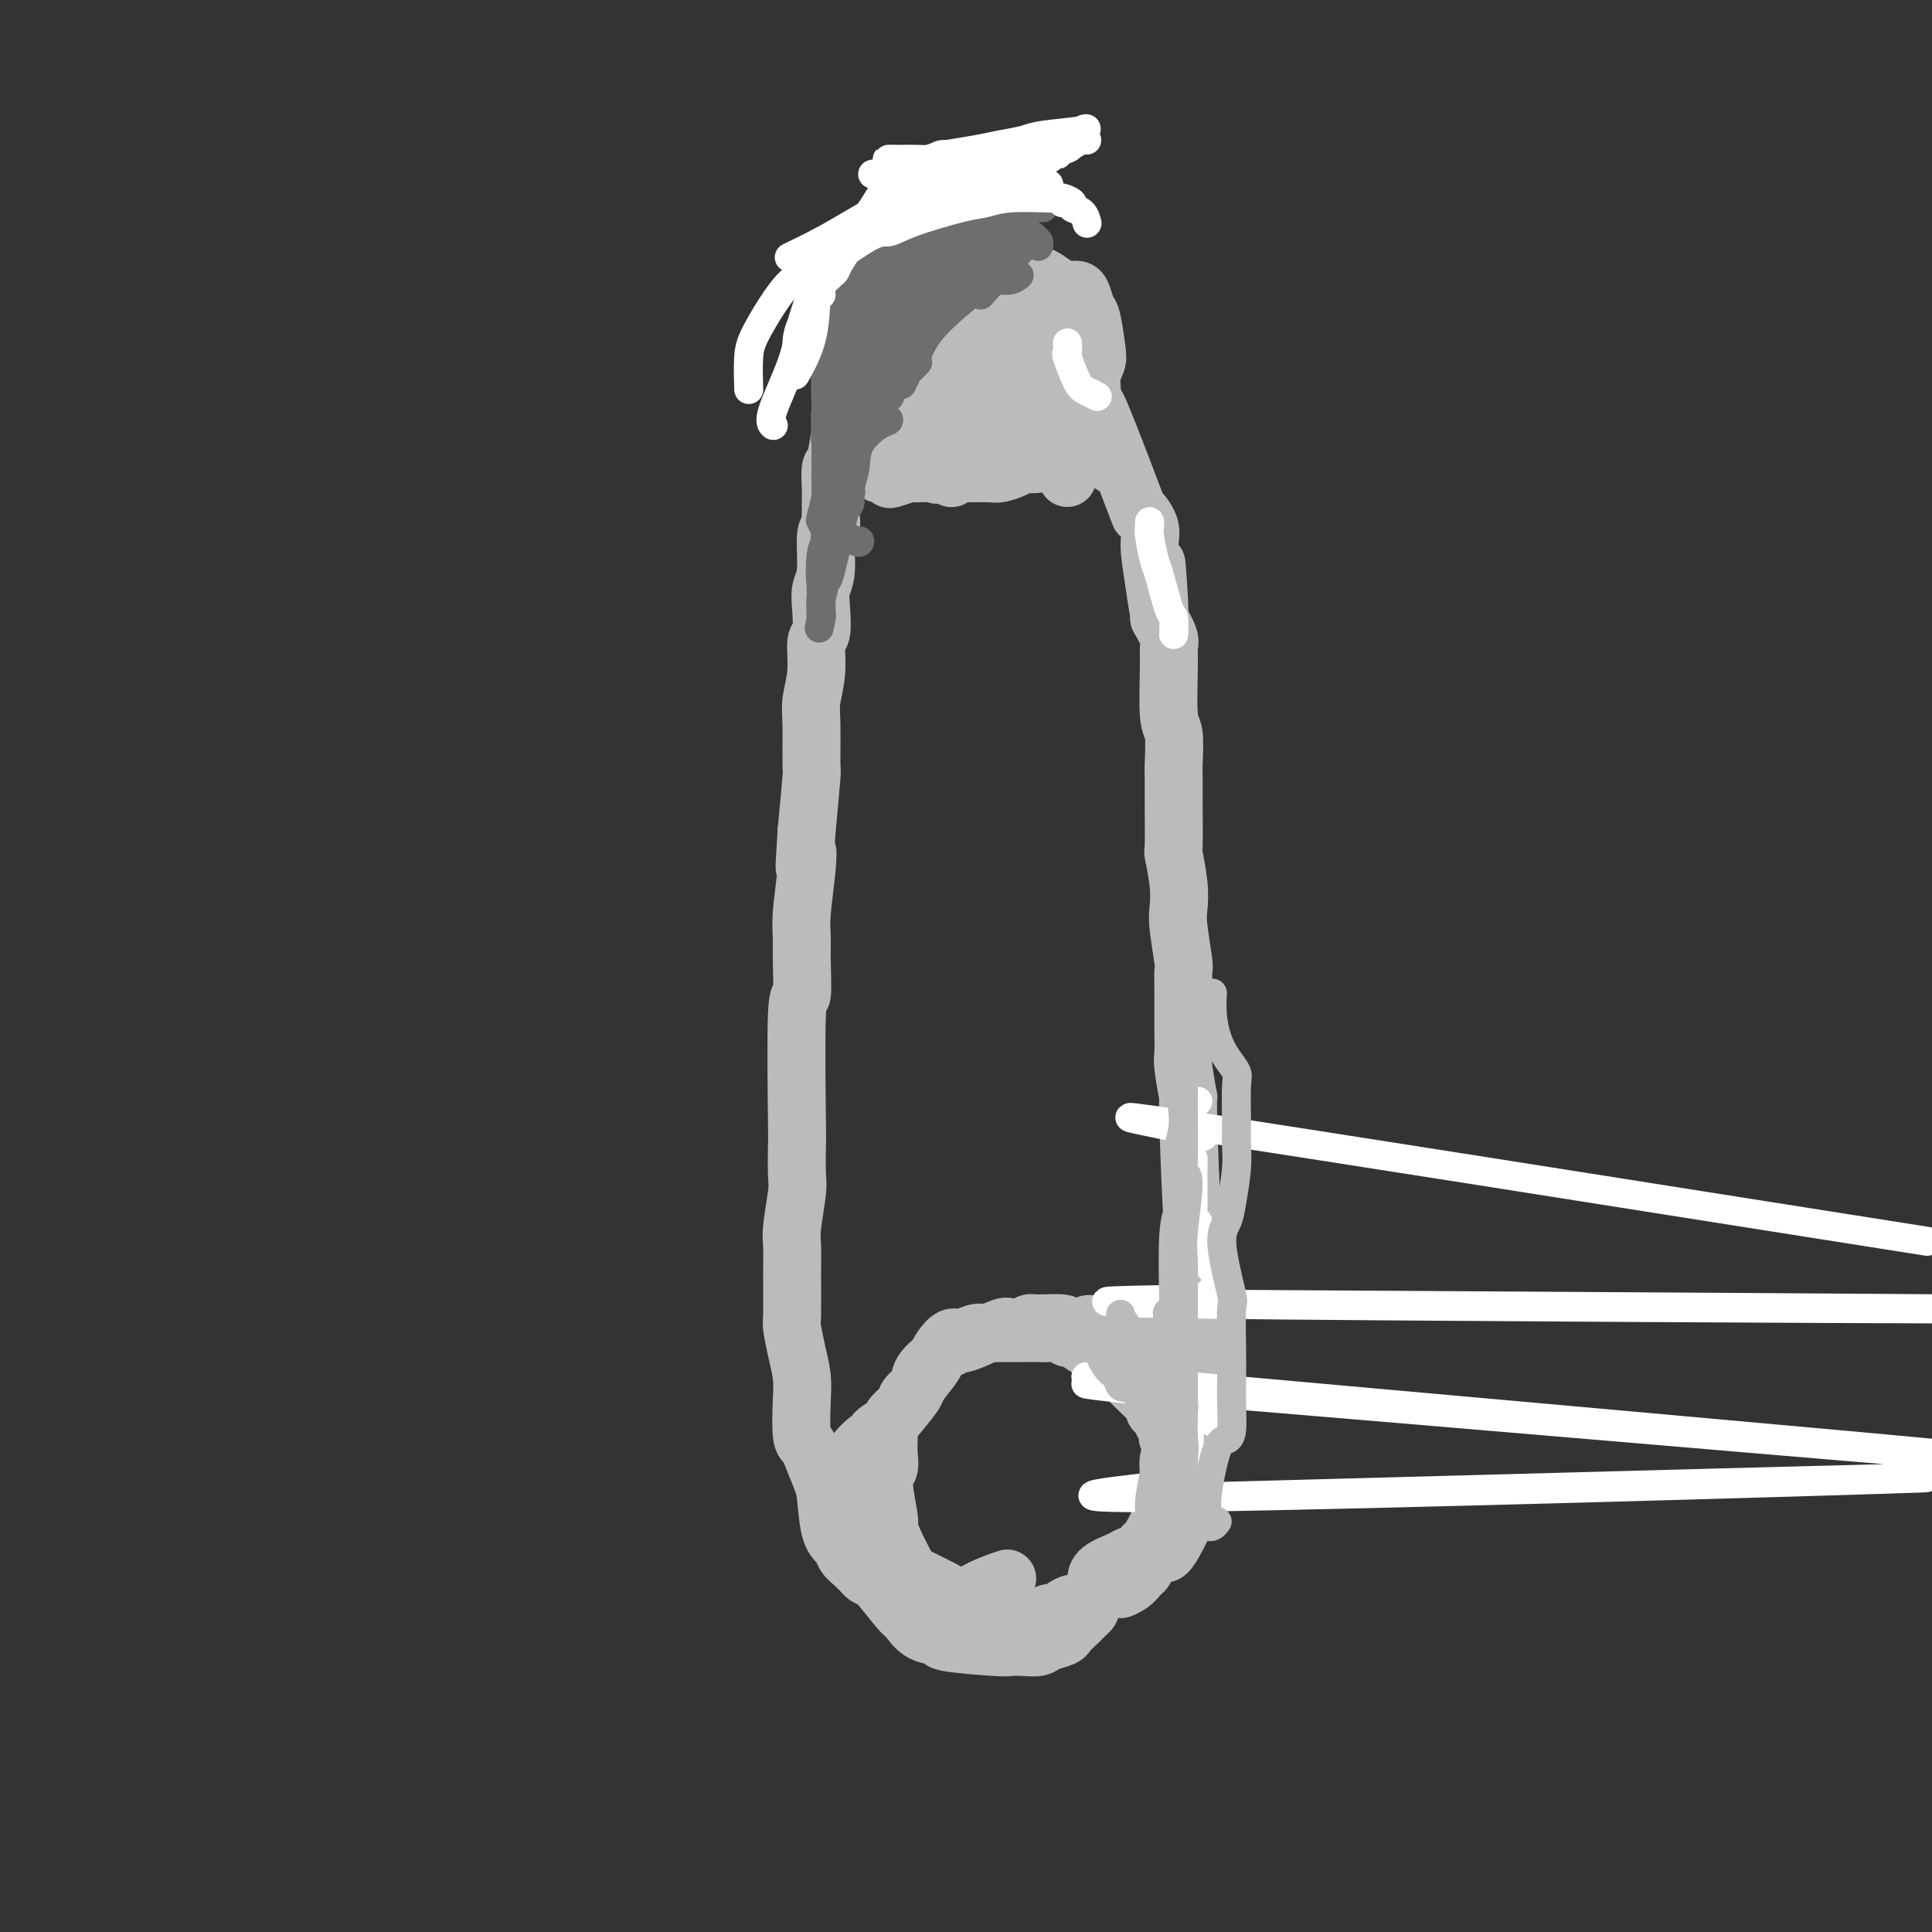 <svg viewBox='0 0 400 400' version='1.1' xmlns='http://www.w3.org/2000/svg' xmlns:xlink='http://www.w3.org/1999/xlink'><rect x="0" y="0" width="400" height="400" fill="#333333" stroke="none"/><g fill='none' stroke='#BABBBB' stroke-width='12' stroke-linecap='round' stroke-linejoin='round'><path d='M193,64c-0.635,0.220 -1.269,0.440 -2,1c-0.731,0.560 -1.558,1.461 -2,2c-0.442,0.539 -0.500,0.717 -1,2c-0.500,1.283 -1.443,3.672 -2,5c-0.557,1.328 -0.728,1.594 -1,3c-0.272,1.406 -0.647,3.950 -1,5c-0.353,1.050 -0.686,0.606 -1,1c-0.314,0.394 -0.610,1.625 -1,2c-0.390,0.375 -0.874,-0.108 -1,0c-0.126,0.108 0.106,0.805 0,1c-0.106,0.195 -0.550,-0.113 -1,0c-0.450,0.113 -0.905,0.646 -1,1c-0.095,0.354 0.169,0.530 0,1c-0.169,0.470 -0.771,1.236 -1,2c-0.229,0.764 -0.086,1.528 0,2c0.086,0.472 0.116,0.652 0,1c-0.116,0.348 -0.377,0.863 0,1c0.377,0.137 1.394,-0.104 2,0c0.606,0.104 0.803,0.552 1,1'/><path d='M181,95c0.533,1.631 0.864,1.708 1,2c0.136,0.292 0.075,0.797 0,1c-0.075,0.203 -0.166,0.103 0,0c0.166,-0.103 0.588,-0.209 1,0c0.412,0.209 0.815,0.734 1,1c0.185,0.266 0.151,0.272 1,0c0.849,-0.272 2.580,-0.823 3,-1c0.420,-0.177 -0.473,0.019 1,0c1.473,-0.019 5.312,-0.254 7,0c1.688,0.254 1.227,0.996 1,1c-0.227,0.004 -0.218,-0.731 0,-1c0.218,-0.269 0.647,-0.072 1,0c0.353,0.072 0.632,0.020 1,0c0.368,-0.020 0.827,-0.008 1,0c0.173,0.008 0.060,0.013 1,0c0.940,-0.013 2.933,-0.042 4,0c1.067,0.042 1.210,0.156 2,0c0.790,-0.156 2.229,-0.581 3,-1c0.771,-0.419 0.875,-0.830 1,-1c0.125,-0.170 0.272,-0.097 1,0c0.728,0.097 2.038,0.218 3,0c0.962,-0.218 1.577,-0.776 2,-1c0.423,-0.224 0.653,-0.116 1,0c0.347,0.116 0.811,0.238 1,0c0.189,-0.238 0.102,-0.837 0,-1c-0.102,-0.163 -0.220,0.110 0,0c0.220,-0.110 0.777,-0.603 1,-1c0.223,-0.397 0.111,-0.699 0,-1'/><path d='M220,92c2.322,-1.109 0.626,-0.882 0,-1c-0.626,-0.118 -0.182,-0.581 0,-1c0.182,-0.419 0.101,-0.796 0,-1c-0.101,-0.204 -0.223,-0.237 0,-1c0.223,-0.763 0.792,-2.256 1,-3c0.208,-0.744 0.057,-0.739 0,-1c-0.057,-0.261 -0.018,-0.788 0,-1c0.018,-0.212 0.015,-0.108 0,0c-0.015,0.108 -0.042,0.221 0,-1c0.042,-1.221 0.153,-3.777 0,-5c-0.153,-1.223 -0.569,-1.112 -1,-2c-0.431,-0.888 -0.876,-2.773 -1,-4c-0.124,-1.227 0.072,-1.795 0,-2c-0.072,-0.205 -0.411,-0.048 -1,-1c-0.589,-0.952 -1.429,-3.012 -2,-4c-0.571,-0.988 -0.873,-0.905 -1,-1c-0.127,-0.095 -0.078,-0.369 -2,-1c-1.922,-0.631 -5.814,-1.620 -8,-2c-2.186,-0.380 -2.665,-0.151 -3,0c-0.335,0.151 -0.525,0.223 -1,0c-0.475,-0.223 -1.236,-0.740 -2,-1c-0.764,-0.260 -1.532,-0.261 -2,0c-0.468,0.261 -0.638,0.786 -1,1c-0.362,0.214 -0.917,0.117 -1,0c-0.083,-0.117 0.304,-0.254 0,0c-0.304,0.254 -1.300,0.900 -2,1c-0.700,0.100 -1.105,-0.344 -2,0c-0.895,0.344 -2.279,1.477 -3,2c-0.721,0.523 -0.777,0.435 -1,1c-0.223,0.565 -0.611,1.782 -1,3'/><path d='M186,67c-2.399,1.951 -1.897,2.827 -2,4c-0.103,1.173 -0.812,2.642 -1,4c-0.188,1.358 0.146,2.604 0,4c-0.146,1.396 -0.772,2.942 -1,4c-0.228,1.058 -0.056,1.627 0,2c0.056,0.373 -0.002,0.549 0,1c0.002,0.451 0.065,1.179 0,1c-0.065,-0.179 -0.259,-1.263 2,0c2.259,1.263 6.972,4.874 9,6c2.028,1.126 1.373,-0.232 1,-1c-0.373,-0.768 -0.462,-0.947 0,-2c0.462,-1.053 1.477,-2.981 2,-4c0.523,-1.019 0.556,-1.128 1,-1c0.444,0.128 1.300,0.494 2,0c0.700,-0.494 1.243,-1.847 2,-3c0.757,-1.153 1.727,-2.107 2,-3c0.273,-0.893 -0.151,-1.727 0,-4c0.151,-2.273 0.876,-5.987 1,-8c0.124,-2.013 -0.352,-2.326 -1,-3c-0.648,-0.674 -1.469,-1.710 -2,-2c-0.531,-0.290 -0.773,0.167 -1,0c-0.227,-0.167 -0.441,-0.959 -1,0c-0.559,0.959 -1.464,3.667 -2,5c-0.536,1.333 -0.702,1.290 -1,4c-0.298,2.710 -0.729,8.174 -1,11c-0.271,2.826 -0.382,3.015 0,4c0.382,0.985 1.257,2.765 2,4c0.743,1.235 1.355,1.924 2,2c0.645,0.076 1.322,-0.462 2,-1'/><path d='M201,91c1.374,-0.802 2.808,-3.306 4,-5c1.192,-1.694 2.140,-2.578 3,-3c0.860,-0.422 1.631,-0.383 3,-3c1.369,-2.617 3.335,-7.890 4,-11c0.665,-3.110 0.029,-4.058 0,-5c-0.029,-0.942 0.550,-1.878 0,-3c-0.550,-1.122 -2.230,-2.430 -3,-3c-0.770,-0.570 -0.632,-0.403 -1,0c-0.368,0.403 -1.244,1.042 -2,1c-0.756,-0.042 -1.391,-0.763 -2,1c-0.609,1.763 -1.190,6.012 -2,9c-0.810,2.988 -1.848,4.716 -2,8c-0.152,3.284 0.581,8.126 1,10c0.419,1.874 0.525,0.782 2,0c1.475,-0.782 4.319,-1.255 6,-2c1.681,-0.745 2.198,-1.763 3,-2c0.802,-0.237 1.890,0.308 3,-2c1.110,-2.308 2.241,-7.467 3,-10c0.759,-2.533 1.146,-2.439 1,-4c-0.146,-1.561 -0.826,-4.778 -1,-6c-0.174,-1.222 0.156,-0.450 0,0c-0.156,0.450 -0.798,0.577 -1,1c-0.202,0.423 0.036,1.143 0,1c-0.036,-0.143 -0.346,-1.149 -1,2c-0.654,3.149 -1.653,10.454 -2,14c-0.347,3.546 -0.041,3.332 0,4c0.041,0.668 -0.181,2.218 0,3c0.181,0.782 0.766,0.795 1,1c0.234,0.205 0.117,0.603 0,1'/><path d='M218,88c-0.525,4.161 -0.336,1.062 0,0c0.336,-1.062 0.821,-0.088 1,0c0.179,0.088 0.052,-0.711 0,-1c-0.052,-0.289 -0.029,-0.067 0,-1c0.029,-0.933 0.063,-3.019 0,-4c-0.063,-0.981 -0.224,-0.857 0,-1c0.224,-0.143 0.833,-0.554 1,-1c0.167,-0.446 -0.109,-0.928 -1,1c-0.891,1.928 -2.397,6.265 -3,8c-0.603,1.735 -0.301,0.867 0,0'/><path d='M223,94c-0.308,0.116 -0.615,0.231 -1,1c-0.385,0.769 -0.846,2.190 -1,3c-0.154,0.810 0.000,1.007 0,1c-0.000,-0.007 -0.154,-0.219 0,-1c0.154,-0.781 0.616,-2.132 1,-3c0.384,-0.868 0.692,-1.253 1,-2c0.308,-0.747 0.617,-1.857 1,-3c0.383,-1.143 0.839,-2.318 1,-3c0.161,-0.682 0.028,-0.871 0,-1c-0.028,-0.129 0.049,-0.198 0,-1c-0.049,-0.802 -0.222,-2.336 0,-3c0.222,-0.664 0.841,-0.458 1,-1c0.159,-0.542 -0.143,-1.831 0,-3c0.143,-1.169 0.729,-2.218 1,-3c0.271,-0.782 0.227,-1.295 0,-3c-0.227,-1.705 -0.638,-4.600 -1,-6c-0.362,-1.400 -0.675,-1.304 -1,-2c-0.325,-0.696 -0.663,-2.185 -1,-3c-0.337,-0.815 -0.674,-0.957 -1,-1c-0.326,-0.043 -0.641,0.013 -1,0c-0.359,-0.013 -0.764,-0.093 -1,0c-0.236,0.093 -0.305,0.361 -1,0c-0.695,-0.361 -2.018,-1.351 -3,-2c-0.982,-0.649 -1.624,-0.957 -2,-1c-0.376,-0.043 -0.486,0.181 -2,0c-1.514,-0.181 -4.433,-0.766 -6,-1c-1.567,-0.234 -1.784,-0.117 -2,0'/><path d='M205,56c-3.963,-1.064 -4.371,-1.223 -5,-1c-0.629,0.223 -1.481,0.827 -2,1c-0.519,0.173 -0.707,-0.086 -2,0c-1.293,0.086 -3.692,0.518 -5,1c-1.308,0.482 -1.523,1.016 -2,1c-0.477,-0.016 -1.214,-0.581 -3,0c-1.786,0.581 -4.622,2.306 -6,3c-1.378,0.694 -1.297,0.355 -2,1c-0.703,0.645 -2.188,2.273 -3,6c-0.812,3.727 -0.949,9.552 -1,12c-0.051,2.448 -0.014,1.518 0,2c0.014,0.482 0.007,2.377 0,3c-0.007,0.623 -0.012,-0.026 0,0c0.012,0.026 0.042,0.725 0,1c-0.042,0.275 -0.154,0.125 0,0c0.154,-0.125 0.576,-0.226 1,0c0.424,0.226 0.849,0.779 1,1c0.151,0.221 0.026,0.112 0,0c-0.026,-0.112 0.045,-0.226 0,0c-0.045,0.226 -0.208,0.793 0,1c0.208,0.207 0.787,0.056 1,0c0.213,-0.056 0.061,-0.016 0,0c-0.061,0.016 -0.030,0.008 0,0'/><path d='M180,85c-0.878,0.002 -1.756,0.004 -2,0c-0.244,-0.004 0.146,-0.013 0,0c-0.146,0.013 -0.827,0.049 -1,0c-0.173,-0.049 0.164,-0.184 0,0c-0.164,0.184 -0.829,0.686 -1,1c-0.171,0.314 0.150,0.438 0,1c-0.150,0.562 -0.772,1.561 -1,2c-0.228,0.439 -0.061,0.316 0,1c0.061,0.684 0.017,2.173 0,3c-0.017,0.827 -0.005,0.992 0,1c0.005,0.008 0.003,-0.141 0,0c-0.003,0.141 -0.008,0.574 0,1c0.008,0.426 0.030,0.846 0,1c-0.030,0.154 -0.111,0.040 0,0c0.111,-0.040 0.415,-0.008 1,0c0.585,0.008 1.452,-0.009 2,0c0.548,0.009 0.776,0.044 1,0c0.224,-0.044 0.445,-0.166 1,0c0.555,0.166 1.444,0.619 2,1c0.556,0.381 0.778,0.691 1,1'/><path d='M183,98c1.585,0.310 1.548,0.086 2,0c0.452,-0.086 1.393,-0.034 2,0c0.607,0.034 0.878,0.050 2,0c1.122,-0.050 3.094,-0.164 4,0c0.906,0.164 0.747,0.608 2,0c1.253,-0.608 3.920,-2.268 5,-3c1.080,-0.732 0.573,-0.536 3,-1c2.427,-0.464 7.788,-1.589 10,-2c2.212,-0.411 1.274,-0.107 2,0c0.726,0.107 3.114,0.016 4,0c0.886,-0.016 0.269,0.042 1,0c0.731,-0.042 2.809,-0.182 4,0c1.191,0.182 1.494,0.688 2,1c0.506,0.312 1.213,0.430 2,1c0.787,0.570 1.653,1.591 2,2c0.347,0.409 0.173,0.204 0,0'/><path d='M176,87c-0.332,0.875 -0.663,1.750 -1,2c-0.337,0.250 -0.679,-0.123 -1,1c-0.321,1.123 -0.622,3.744 -1,5c-0.378,1.256 -0.834,1.147 -1,2c-0.166,0.853 -0.043,2.666 0,4c0.043,1.334 0.008,2.187 0,3c-0.008,0.813 0.013,1.586 0,2c-0.013,0.414 -0.060,0.470 0,1c0.060,0.530 0.226,1.536 0,2c-0.226,0.464 -0.844,0.387 -1,2c-0.156,1.613 0.150,4.915 0,7c-0.150,2.085 -0.757,2.954 -1,4c-0.243,1.046 -0.121,2.268 0,4c0.121,1.732 0.243,3.974 0,5c-0.243,1.026 -0.850,0.836 -1,2c-0.150,1.164 0.157,3.680 0,6c-0.157,2.320 -0.777,4.442 -1,6c-0.223,1.558 -0.050,2.552 0,5c0.050,2.448 -0.025,6.351 0,8c0.025,1.649 0.150,1.042 0,3c-0.150,1.958 -0.575,6.479 -1,11'/><path d='M167,172c-0.790,12.062 -0.264,6.718 0,5c0.264,-1.718 0.268,0.191 0,3c-0.268,2.809 -0.808,6.518 -1,9c-0.192,2.482 -0.037,3.735 0,5c0.037,1.265 -0.042,2.540 0,5c0.042,2.460 0.207,6.105 0,7c-0.207,0.895 -0.787,-0.960 -1,4c-0.213,4.960 -0.061,16.736 0,22c0.061,5.264 0.030,4.017 0,5c-0.030,0.983 -0.061,4.198 0,6c0.061,1.802 0.213,2.192 0,4c-0.213,1.808 -0.790,5.034 -1,7c-0.210,1.966 -0.054,2.671 0,4c0.054,1.329 0.004,3.282 0,6c-0.004,2.718 0.038,6.201 0,8c-0.038,1.799 -0.155,1.914 0,3c0.155,1.086 0.581,3.141 1,5c0.419,1.859 0.832,3.520 1,5c0.168,1.480 0.090,2.777 0,5c-0.090,2.223 -0.193,5.371 0,7c0.193,1.629 0.680,1.739 1,2c0.320,0.261 0.471,0.675 1,2c0.529,1.325 1.436,3.562 2,5c0.564,1.438 0.784,2.076 1,4c0.216,1.924 0.428,5.134 1,7c0.572,1.866 1.504,2.387 2,3c0.496,0.613 0.557,1.319 1,2c0.443,0.681 1.270,1.337 2,2c0.730,0.663 1.365,1.331 2,2'/><path d='M179,326c1.257,1.275 0.900,-0.037 2,1c1.100,1.037 3.658,4.424 5,6c1.342,1.576 1.467,1.340 2,2c0.533,0.660 1.475,2.215 3,3c1.525,0.785 3.633,0.798 4,1c0.367,0.202 -1.006,0.591 1,1c2.006,0.409 7.390,0.839 10,1c2.610,0.161 2.447,0.054 3,0c0.553,-0.054 1.822,-0.057 3,0c1.178,0.057 2.264,0.172 3,0c0.736,-0.172 1.122,-0.630 2,-1c0.878,-0.370 2.249,-0.650 3,-1c0.751,-0.350 0.884,-0.768 1,-1c0.116,-0.232 0.216,-0.278 1,-1c0.784,-0.722 2.251,-2.120 3,-3c0.749,-0.880 0.780,-1.242 1,-2c0.220,-0.758 0.630,-1.913 2,-3c1.370,-1.087 3.700,-2.105 5,-3c1.300,-0.895 1.571,-1.666 2,-2c0.429,-0.334 1.015,-0.232 2,-1c0.985,-0.768 2.368,-2.406 3,-3c0.632,-0.594 0.513,-0.142 1,-1c0.487,-0.858 1.580,-3.024 2,-5c0.420,-1.976 0.168,-3.760 0,-5c-0.168,-1.240 -0.252,-1.934 0,-4c0.252,-2.066 0.841,-5.502 1,-7c0.159,-1.498 -0.111,-1.057 0,-2c0.111,-0.943 0.603,-3.269 1,-5c0.397,-1.731 0.698,-2.865 1,-4'/><path d='M246,287c0.863,-5.784 0.022,-3.742 0,-5c-0.022,-1.258 0.776,-5.814 1,-8c0.224,-2.186 -0.126,-2.001 0,-2c0.126,0.001 0.728,-0.183 1,-3c0.272,-2.817 0.213,-8.268 0,-10c-0.213,-1.732 -0.579,0.253 -1,-5c-0.421,-5.253 -0.897,-17.745 -1,-23c-0.103,-5.255 0.169,-3.273 0,-4c-0.169,-0.727 -0.778,-4.164 -1,-6c-0.222,-1.836 -0.059,-2.073 0,-3c0.059,-0.927 0.012,-2.545 0,-5c-0.012,-2.455 0.011,-5.748 0,-8c-0.011,-2.252 -0.054,-3.464 0,-4c0.054,-0.536 0.207,-0.397 0,-2c-0.207,-1.603 -0.773,-4.947 -1,-7c-0.227,-2.053 -0.113,-2.814 0,-4c0.113,-1.186 0.227,-2.797 0,-5c-0.227,-2.203 -0.793,-4.999 -1,-6c-0.207,-1.001 -0.054,-0.209 0,-2c0.054,-1.791 0.011,-6.167 0,-9c-0.011,-2.833 0.011,-4.124 0,-5c-0.011,-0.876 -0.056,-1.337 0,-3c0.056,-1.663 0.213,-4.527 0,-6c-0.213,-1.473 -0.795,-1.555 -1,-4c-0.205,-2.445 -0.034,-7.253 0,-10c0.034,-2.747 -0.068,-3.432 0,-4c0.068,-0.568 0.305,-1.019 0,-2c-0.305,-0.981 -1.153,-2.490 -2,-4'/><path d='M240,128c-1.196,-20.820 -0.185,-7.368 0,-3c0.185,4.368 -0.455,-0.346 -1,-4c-0.545,-3.654 -0.995,-6.248 -1,-8c-0.005,-1.752 0.434,-2.663 0,-4c-0.434,-1.337 -1.742,-3.102 -2,-3c-0.258,0.102 0.533,2.071 -1,-2c-1.533,-4.071 -5.392,-14.180 -7,-18c-1.608,-3.820 -0.967,-1.349 -1,-1c-0.033,0.349 -0.741,-1.423 -1,-2c-0.259,-0.577 -0.069,0.041 0,0c0.069,-0.041 0.019,-0.742 0,-1c-0.019,-0.258 -0.005,-0.074 0,0c0.005,0.074 0.003,0.037 0,0'/><path d='M220,336c0.002,-0.053 0.004,-0.106 0,0c-0.004,0.106 -0.015,0.370 1,0c1.015,-0.370 3.057,-1.373 4,-2c0.943,-0.627 0.788,-0.879 1,-2c0.212,-1.121 0.789,-3.112 1,-4c0.211,-0.888 0.054,-0.671 0,-1c-0.054,-0.329 -0.004,-1.202 1,-2c1.004,-0.798 2.961,-1.520 4,-2c1.039,-0.480 1.158,-0.716 2,-1c0.842,-0.284 2.407,-0.614 3,-1c0.593,-0.386 0.214,-0.827 0,-1c-0.214,-0.173 -0.265,-0.077 0,0c0.265,0.077 0.844,0.136 1,0c0.156,-0.136 -0.112,-0.467 0,-1c0.112,-0.533 0.604,-1.270 1,-2c0.396,-0.730 0.695,-1.454 1,-2c0.305,-0.546 0.617,-0.913 1,-2c0.383,-1.087 0.839,-2.895 1,-4c0.161,-1.105 0.029,-1.509 0,-2c-0.029,-0.491 0.045,-1.071 0,-2c-0.045,-0.929 -0.208,-2.208 0,-3c0.208,-0.792 0.787,-1.098 1,-2c0.213,-0.902 0.061,-2.401 0,-3c-0.061,-0.599 -0.030,-0.300 0,0'/><path d='M243,297c0.705,-3.727 -0.532,-1.044 -1,0c-0.468,1.044 -0.168,0.449 0,0c0.168,-0.449 0.203,-0.751 0,-1c-0.203,-0.249 -0.645,-0.446 -1,-1c-0.355,-0.554 -0.625,-1.466 -1,-2c-0.375,-0.534 -0.856,-0.692 -1,-1c-0.144,-0.308 0.047,-0.768 -1,-2c-1.047,-1.232 -3.334,-3.238 -4,-4c-0.666,-0.762 0.289,-0.281 -2,-2c-2.289,-1.719 -7.822,-5.637 -10,-7c-2.178,-1.363 -1.001,-0.169 -1,0c0.001,0.169 -1.173,-0.687 -2,-1c-0.827,-0.313 -1.306,-0.084 -2,0c-0.694,0.084 -1.602,0.021 -2,0c-0.398,-0.021 -0.284,-0.002 -2,0c-1.716,0.002 -5.260,-0.015 -7,0c-1.740,0.015 -1.674,0.062 -2,0c-0.326,-0.062 -1.044,-0.234 -2,0c-0.956,0.234 -2.152,0.876 -3,1c-0.848,0.124 -1.349,-0.268 -2,0c-0.651,0.268 -1.453,1.195 -2,2c-0.547,0.805 -0.841,1.488 -1,2c-0.159,0.512 -0.184,0.854 -1,2c-0.816,1.146 -2.421,3.095 -3,4c-0.579,0.905 -0.130,0.767 -1,2c-0.870,1.233 -3.058,3.836 -4,5c-0.942,1.164 -0.638,0.890 -1,1c-0.362,0.110 -1.389,0.603 -2,1c-0.611,0.397 -0.805,0.699 -1,1'/><path d='M181,297c-2.210,2.867 -0.736,1.034 -1,1c-0.264,-0.034 -2.267,1.732 -3,3c-0.733,1.268 -0.194,2.040 0,3c0.194,0.960 0.045,2.110 0,4c-0.045,1.890 0.014,4.520 0,6c-0.014,1.480 -0.103,1.811 0,2c0.103,0.189 0.397,0.237 1,1c0.603,0.763 1.514,2.242 2,3c0.486,0.758 0.545,0.796 1,1c0.455,0.204 1.305,0.576 2,1c0.695,0.424 1.235,0.901 1,1c-0.235,0.099 -1.243,-0.179 1,1c2.243,1.179 7.738,3.817 10,5c2.262,1.183 1.291,0.912 1,1c-0.291,0.088 0.099,0.535 1,1c0.901,0.465 2.314,0.949 3,1c0.686,0.051 0.646,-0.330 1,0c0.354,0.330 1.103,1.370 2,2c0.897,0.630 1.943,0.848 4,1c2.057,0.152 5.125,0.238 7,0c1.875,-0.238 2.557,-0.798 3,-1c0.443,-0.202 0.647,-0.044 1,0c0.353,0.044 0.854,-0.024 1,0c0.146,0.024 -0.063,0.142 0,0c0.063,-0.142 0.398,-0.543 1,-1c0.602,-0.457 1.470,-0.969 2,-1c0.530,-0.031 0.723,0.420 2,0c1.277,-0.420 3.639,-1.710 6,-3'/><path d='M230,329c3.919,-0.897 2.215,-0.140 2,0c-0.215,0.140 1.059,-0.336 2,-1c0.941,-0.664 1.548,-1.515 2,-2c0.452,-0.485 0.749,-0.602 1,-1c0.251,-0.398 0.456,-1.075 1,-2c0.544,-0.925 1.428,-2.099 2,-2c0.572,0.099 0.833,1.469 2,0c1.167,-1.469 3.241,-5.777 4,-8c0.759,-2.223 0.203,-2.360 0,-3c-0.203,-0.640 -0.055,-1.783 0,-3c0.055,-1.217 0.016,-2.509 0,-4c-0.016,-1.491 -0.008,-3.182 0,-4c0.008,-0.818 0.017,-0.765 0,-1c-0.017,-0.235 -0.061,-0.759 0,-1c0.061,-0.241 0.228,-0.198 0,0c-0.228,0.198 -0.849,0.551 -1,0c-0.151,-0.551 0.169,-2.005 0,-3c-0.169,-0.995 -0.826,-1.530 -1,-2c-0.174,-0.470 0.137,-0.875 0,-2c-0.137,-1.125 -0.721,-2.970 -1,-4c-0.279,-1.030 -0.253,-1.246 -1,-2c-0.747,-0.754 -2.266,-2.047 -3,-3c-0.734,-0.953 -0.682,-1.566 -1,-2c-0.318,-0.434 -1.006,-0.691 -2,-1c-0.994,-0.309 -2.294,-0.671 -3,-1c-0.706,-0.329 -0.818,-0.624 -1,-1c-0.182,-0.376 -0.434,-0.832 -1,-1c-0.566,-0.168 -1.448,-0.048 -2,0c-0.552,0.048 -0.776,0.024 -1,0'/><path d='M228,275c-3.041,-1.718 -3.143,-0.514 -4,0c-0.857,0.514 -2.470,0.337 -3,0c-0.530,-0.337 0.022,-0.836 -1,-1c-1.022,-0.164 -3.620,0.005 -5,0c-1.380,-0.005 -1.543,-0.186 -2,0c-0.457,0.186 -1.207,0.739 -2,1c-0.793,0.261 -1.627,0.232 -2,0c-0.373,-0.232 -0.285,-0.666 -2,0c-1.715,0.666 -5.234,2.430 -7,3c-1.766,0.570 -1.781,-0.056 -2,0c-0.219,0.056 -0.644,0.794 -1,1c-0.356,0.206 -0.644,-0.121 -1,0c-0.356,0.121 -0.782,0.690 -1,1c-0.218,0.310 -0.228,0.362 -1,1c-0.772,0.638 -2.304,1.861 -3,3c-0.696,1.139 -0.554,2.193 -1,3c-0.446,0.807 -1.478,1.367 -2,2c-0.522,0.633 -0.532,1.338 -1,2c-0.468,0.662 -1.394,1.282 -2,2c-0.606,0.718 -0.893,1.533 -1,2c-0.107,0.467 -0.033,0.585 0,1c0.033,0.415 0.027,1.127 0,2c-0.027,0.873 -0.074,1.906 0,3c0.074,1.094 0.270,2.247 0,3c-0.270,0.753 -1.006,1.105 -1,3c0.006,1.895 0.754,5.333 1,7c0.246,1.667 -0.011,1.564 0,2c0.011,0.436 0.289,1.410 1,3c0.711,1.590 1.856,3.795 3,6'/><path d='M188,325c2.160,3.832 5.059,4.414 7,5c1.941,0.586 2.922,1.178 4,1c1.078,-0.178 2.252,-1.125 4,-2c1.748,-0.875 4.071,-1.679 5,-2c0.929,-0.321 0.465,-0.161 0,0'/></g>
<g fill='none' stroke='#6D6E70' stroke-width='6' stroke-linecap='round' stroke-linejoin='round'><path d='M215,51c0.116,-0.321 0.233,-0.641 0,-1c-0.233,-0.359 -0.815,-0.756 -1,-1c-0.185,-0.244 0.027,-0.335 -2,2c-2.027,2.335 -6.293,7.096 -8,9c-1.707,1.904 -0.853,0.952 0,0'/><path d='M211,57c-0.569,0.436 -1.138,0.872 -2,1c-0.862,0.128 -2.018,-0.052 -3,0c-0.982,0.052 -1.791,0.337 -4,2c-2.209,1.663 -5.819,4.703 -8,7c-2.181,2.297 -2.933,3.849 -4,6c-1.067,2.151 -2.448,4.900 -3,6c-0.552,1.100 -0.276,0.550 0,0'/><path d='M206,57c-1.084,0.317 -2.168,0.634 -3,1c-0.832,0.366 -1.411,0.782 -4,3c-2.589,2.218 -7.188,6.238 -10,9c-2.812,2.762 -3.836,4.266 -5,6c-1.164,1.734 -2.467,3.698 -4,6c-1.533,2.302 -3.295,4.944 -4,6c-0.705,1.056 -0.352,0.528 0,0'/><path d='M190,75c-0.522,0.553 -1.044,1.106 -2,2c-0.956,0.894 -2.346,2.129 -3,3c-0.654,0.871 -0.572,1.378 -2,3c-1.428,1.622 -4.366,4.358 -6,6c-1.634,1.642 -1.965,2.190 -2,3c-0.035,0.810 0.224,1.883 0,4c-0.224,2.117 -0.932,5.278 -1,7c-0.068,1.722 0.504,2.005 1,2c0.496,-0.005 0.916,-0.299 1,-1c0.084,-0.701 -0.169,-1.809 0,-3c0.169,-1.191 0.760,-2.466 1,-4c0.240,-1.534 0.128,-3.326 1,-5c0.872,-1.674 2.729,-3.230 4,-4c1.271,-0.770 1.957,-0.755 2,-1c0.043,-0.245 -0.555,-0.751 -1,-1c-0.445,-0.249 -0.735,-0.241 -1,0c-0.265,0.241 -0.505,0.714 -1,1c-0.495,0.286 -1.246,0.385 -2,1c-0.754,0.615 -1.512,1.747 -2,3c-0.488,1.253 -0.706,2.627 -1,4c-0.294,1.373 -0.663,2.746 -1,4c-0.337,1.254 -0.642,2.391 -1,4c-0.358,1.609 -0.770,3.691 -1,5c-0.230,1.309 -0.278,1.846 0,2c0.278,0.154 0.883,-0.074 1,0c0.117,0.074 -0.252,0.450 0,-1c0.252,-1.450 1.126,-4.725 2,-8'/><path d='M176,101c0.660,-2.559 0.811,-5.455 1,-7c0.189,-1.545 0.416,-1.739 0,-1c-0.416,0.739 -1.474,2.409 -2,4c-0.526,1.591 -0.520,3.102 -1,5c-0.480,1.898 -1.446,4.184 -2,6c-0.554,1.816 -0.698,3.161 -1,4c-0.302,0.839 -0.763,1.171 -1,3c-0.237,1.829 -0.249,5.155 0,6c0.249,0.845 0.759,-0.790 1,-1c0.241,-0.210 0.212,1.006 1,-2c0.788,-3.006 2.394,-10.233 3,-13c0.606,-2.767 0.212,-1.074 0,-1c-0.212,0.074 -0.240,-1.471 0,-2c0.240,-0.529 0.750,-0.040 1,0c0.250,0.040 0.239,-0.368 0,0c-0.239,0.368 -0.708,1.511 -1,2c-0.292,0.489 -0.408,0.323 -1,1c-0.592,0.677 -1.661,2.197 -2,3c-0.339,0.803 0.053,0.889 0,1c-0.053,0.111 -0.550,0.248 -1,2c-0.450,1.752 -0.853,5.119 -1,7c-0.147,1.881 -0.040,2.276 0,3c0.040,0.724 0.011,1.778 0,3c-0.011,1.222 -0.006,2.611 0,4'/><path d='M170,128c-0.773,4.017 -0.204,1.058 0,0c0.204,-1.058 0.043,-0.215 0,0c-0.043,0.215 0.031,-0.198 0,-1c-0.031,-0.802 -0.166,-1.993 0,-3c0.166,-1.007 0.633,-1.828 1,-5c0.367,-3.172 0.634,-8.693 1,-11c0.366,-2.307 0.830,-1.399 1,-1c0.170,0.399 0.044,0.290 0,0c-0.044,-0.290 -0.008,-0.761 0,-1c0.008,-0.239 -0.013,-0.248 0,-1c0.013,-0.752 0.059,-2.248 0,-3c-0.059,-0.752 -0.222,-0.760 0,-2c0.222,-1.240 0.829,-3.712 1,-5c0.171,-1.288 -0.095,-1.390 0,-2c0.095,-0.610 0.551,-1.726 1,-3c0.449,-1.274 0.891,-2.706 1,-4c0.109,-1.294 -0.115,-2.450 0,-3c0.115,-0.550 0.569,-0.494 1,-1c0.431,-0.506 0.837,-1.573 1,-2c0.163,-0.427 0.081,-0.213 0,0'/><path d='M178,112c0.000,0.259 0.000,0.519 -1,0c-1.000,-0.519 -3.000,-1.815 -4,-2c-1.000,-0.185 -1.000,0.742 -1,1c-0.000,0.258 -0.000,-0.152 0,0c0.000,0.152 0.000,0.866 0,1c-0.000,0.134 -0.001,-0.311 0,-1c0.001,-0.689 0.003,-1.623 0,-2c-0.003,-0.377 -0.011,-0.198 0,-2c0.011,-1.802 0.041,-5.586 0,-8c-0.041,-2.414 -0.155,-3.459 0,-5c0.155,-1.541 0.577,-3.578 1,-6c0.423,-2.422 0.845,-5.229 1,-7c0.155,-1.771 0.042,-2.505 0,-3c-0.042,-0.495 -0.012,-0.752 0,-1c0.012,-0.248 0.005,-0.487 0,0c-0.005,0.487 -0.008,1.702 0,2c0.008,0.298 0.028,-0.319 0,1c-0.028,1.319 -0.102,4.574 0,6c0.102,1.426 0.380,1.022 0,3c-0.380,1.978 -1.420,6.340 -2,9c-0.580,2.660 -0.702,3.620 -1,5c-0.298,1.380 -0.773,3.179 -1,4c-0.227,0.821 -0.208,0.663 0,1c0.208,0.337 0.604,1.168 1,2'/><path d='M171,110c-0.464,5.125 -0.125,1.938 0,1c0.125,-0.938 0.037,0.373 0,1c-0.037,0.627 -0.022,0.569 0,0c0.022,-0.569 0.052,-1.648 0,-1c-0.052,0.648 -0.187,3.025 0,-2c0.187,-5.025 0.695,-17.452 1,-23c0.305,-5.548 0.408,-4.219 1,-6c0.592,-1.781 1.674,-6.673 2,-9c0.326,-2.327 -0.105,-2.088 0,-2c0.105,0.088 0.744,0.025 1,0c0.256,-0.025 0.128,-0.013 0,0'/><path d='M173,89c0.032,-0.012 0.064,-0.024 0,0c-0.064,0.024 -0.225,0.084 0,-1c0.225,-1.084 0.834,-3.312 1,-5c0.166,-1.688 -0.112,-2.836 0,-4c0.112,-1.164 0.615,-2.343 1,-5c0.385,-2.657 0.652,-6.792 1,-9c0.348,-2.208 0.776,-2.490 1,-3c0.224,-0.510 0.242,-1.247 1,-2c0.758,-0.753 2.255,-1.521 3,-2c0.745,-0.479 0.739,-0.667 1,-1c0.261,-0.333 0.789,-0.809 1,-1c0.211,-0.191 0.106,-0.095 0,0'/><path d='M211,44c-0.230,0.390 -0.461,0.781 -1,1c-0.539,0.219 -1.387,0.267 -2,0c-0.613,-0.267 -0.990,-0.849 -1,-1c-0.010,-0.151 0.346,0.129 0,0c-0.346,-0.129 -1.396,-0.666 -2,-1c-0.604,-0.334 -0.763,-0.465 -2,0c-1.237,0.465 -3.553,1.524 -5,2c-1.447,0.476 -2.025,0.368 -3,1c-0.975,0.632 -2.346,2.005 -5,4c-2.654,1.995 -6.592,4.612 -9,6c-2.408,1.388 -3.284,1.547 -4,2c-0.716,0.453 -1.270,1.199 -2,2c-0.730,0.801 -1.637,1.657 -2,2c-0.363,0.343 -0.181,0.171 0,0'/><path d='M216,43c-0.665,0.021 -1.329,0.041 -2,0c-0.671,-0.041 -1.348,-0.144 -2,0c-0.652,0.144 -1.277,0.536 -3,1c-1.723,0.464 -4.542,1.001 -6,1c-1.458,-0.001 -1.554,-0.540 -3,0c-1.446,0.540 -4.243,2.159 -6,3c-1.757,0.841 -2.474,0.905 -3,1c-0.526,0.095 -0.862,0.221 -2,1c-1.138,0.779 -3.077,2.210 -4,3c-0.923,0.790 -0.829,0.940 -2,2c-1.171,1.060 -3.607,3.030 -5,4c-1.393,0.970 -1.744,0.940 -2,1c-0.256,0.060 -0.419,0.209 -1,1c-0.581,0.791 -1.581,2.223 -2,3c-0.419,0.777 -0.257,0.899 0,2c0.257,1.101 0.608,3.181 1,5c0.392,1.819 0.826,3.377 1,4c0.174,0.623 0.087,0.312 0,0'/><path d='M183,60c-0.424,-0.095 -0.849,-0.189 -1,0c-0.151,0.189 -0.030,0.662 -1,1c-0.970,0.338 -3.031,0.540 -4,1c-0.969,0.460 -0.844,1.178 -1,2c-0.156,0.822 -0.591,1.748 -1,5c-0.409,3.252 -0.790,8.830 -1,12c-0.210,3.170 -0.249,3.930 0,5c0.249,1.070 0.785,2.448 1,3c0.215,0.552 0.107,0.276 0,0'/><path d='M177,62c-0.417,0.417 -0.833,0.833 -1,1c-0.167,0.167 -0.083,0.083 0,0'/><path d='M178,60c-0.821,0.030 -1.643,0.060 -2,0c-0.357,-0.060 -0.250,-0.208 -1,0c-0.750,0.208 -2.357,0.774 -3,1c-0.643,0.226 -0.321,0.113 0,0'/><path d='M203,41c-0.813,0.967 -1.626,1.933 -2,2c-0.374,0.067 -0.311,-0.767 1,-1c1.311,-0.233 3.868,0.134 5,0c1.132,-0.134 0.840,-0.768 1,-1c0.160,-0.232 0.774,-0.063 1,0c0.226,0.063 0.065,0.018 0,0c-0.065,-0.018 -0.032,-0.009 0,0'/><path d='M196,52c-0.438,1.105 -0.876,2.210 -1,3c-0.124,0.790 0.065,1.266 -2,3c-2.065,1.734 -6.385,4.727 -8,6c-1.615,1.273 -0.526,0.826 0,1c0.526,0.174 0.488,0.970 1,1c0.512,0.030 1.575,-0.706 2,-1c0.425,-0.294 0.213,-0.147 0,0'/><path d='M206,40c-0.542,-0.339 -1.083,-0.679 -1,-1c0.083,-0.321 0.792,-0.625 0,-1c-0.792,-0.375 -3.083,-0.821 -4,-1c-0.917,-0.179 -0.458,-0.089 0,0'/><path d='M177,73c1.101,1.411 2.202,2.821 3,4c0.798,1.179 1.292,2.125 2,3c0.708,0.875 1.631,1.679 2,2c0.369,0.321 0.185,0.161 0,0'/><path d='M209,42c-0.232,0.565 -0.464,1.131 -1,0c-0.536,-1.131 -1.375,-3.958 -3,-5c-1.625,-1.042 -4.036,-0.298 -5,0c-0.964,0.298 -0.482,0.149 0,0'/><path d='M181,78c0.000,0.000 0.100,0.100 0.1,0.1'/><path d='M203,38c-0.333,-0.012 -0.667,-0.024 -1,0c-0.333,0.024 -0.666,0.083 -1,0c-0.334,-0.083 -0.669,-0.308 -2,0c-1.331,0.308 -3.659,1.148 -6,2c-2.341,0.852 -4.693,1.717 -9,6c-4.307,4.283 -10.567,11.983 -13,16c-2.433,4.017 -1.040,4.351 0,5c1.040,0.649 1.726,1.614 2,2c0.274,0.386 0.137,0.193 0,0'/><path d='M209,41c-0.014,0.158 -0.029,0.316 0,0c0.029,-0.316 0.100,-1.105 0,-2c-0.100,-0.895 -0.373,-1.895 -1,-2c-0.627,-0.105 -1.608,0.684 -2,1c-0.392,0.316 -0.196,0.158 0,0'/><path d='M172,69c-0.181,0.182 -0.362,0.363 0,1c0.362,0.637 1.266,1.728 2,3c0.734,1.272 1.296,2.725 2,4c0.704,1.275 1.550,2.373 2,3c0.450,0.627 0.506,0.784 0,-1c-0.506,-1.784 -1.573,-5.510 -2,-7c-0.427,-1.490 -0.213,-0.745 0,0'/><path d='M193,37c-1.366,0.809 -2.733,1.618 -4,2c-1.267,0.382 -2.436,0.337 -6,4c-3.564,3.663 -9.524,11.033 -12,15c-2.476,3.967 -1.469,4.531 -1,6c0.469,1.469 0.399,3.841 1,6c0.601,2.159 1.873,4.103 3,6c1.127,1.897 2.109,3.745 3,5c0.891,1.255 1.691,1.917 1,0c-0.691,-1.917 -2.873,-6.412 -4,-9c-1.127,-2.588 -1.199,-3.267 -2,-5c-0.801,-1.733 -2.331,-4.520 -3,-6c-0.669,-1.480 -0.478,-1.655 0,-2c0.478,-0.345 1.244,-0.862 1,0c-0.244,0.862 -1.498,3.103 -2,4c-0.502,0.897 -0.251,0.448 0,0'/><path d='M189,56c-0.208,0.000 -0.416,0.000 -1,0c-0.584,-0.000 -1.544,-0.000 -2,0c-0.456,0.000 -0.409,0.000 -2,0c-1.591,-0.000 -4.818,-0.001 -6,0c-1.182,0.001 -0.317,0.003 0,0c0.317,-0.003 0.085,-0.013 0,0c-0.085,0.013 -0.023,0.048 0,0c0.023,-0.048 0.006,-0.178 0,0c-0.006,0.178 -0.002,0.663 0,1c0.002,0.337 0.000,0.524 0,1c-0.000,0.476 0.000,1.239 0,2c-0.000,0.761 -0.002,1.520 0,2c0.002,0.480 0.006,0.679 0,1c-0.006,0.321 -0.024,0.762 0,1c0.024,0.238 0.089,0.273 0,0c-0.089,-0.273 -0.332,-0.854 0,-1c0.332,-0.146 1.238,0.143 2,-1c0.762,-1.143 1.378,-3.719 2,-5c0.622,-1.281 1.250,-1.267 2,-2c0.750,-0.733 1.624,-2.215 2,-3c0.376,-0.785 0.255,-0.874 0,-1c-0.255,-0.126 -0.643,-0.288 -1,0c-0.357,0.288 -0.683,1.026 -1,2c-0.317,0.974 -0.624,2.185 -1,3c-0.376,0.815 -0.822,1.233 -2,3c-1.178,1.767 -3.089,4.884 -5,8'/><path d='M176,67c-1.534,2.768 -0.368,2.189 0,2c0.368,-0.189 -0.063,0.014 0,0c0.063,-0.014 0.618,-0.243 1,-1c0.382,-0.757 0.589,-2.041 1,-3c0.411,-0.959 1.024,-1.593 3,-4c1.976,-2.407 5.314,-6.587 7,-9c1.686,-2.413 1.718,-3.058 2,-4c0.282,-0.942 0.813,-2.181 1,-3c0.187,-0.819 0.031,-1.220 0,-1c-0.031,0.220 0.064,1.059 0,1c-0.064,-0.059 -0.286,-1.018 -1,1c-0.714,2.018 -1.920,7.013 -3,10c-1.080,2.987 -2.036,3.966 -3,5c-0.964,1.034 -1.937,2.122 -3,4c-1.063,1.878 -2.216,4.544 -2,5c0.216,0.456 1.802,-1.298 1,0c-0.802,1.298 -3.993,5.649 0,0c3.993,-5.649 15.169,-21.299 19,-27c3.831,-5.701 0.316,-1.454 -1,0c-1.316,1.454 -0.433,0.117 -1,2c-0.567,1.883 -2.583,6.988 -4,10c-1.417,3.012 -2.236,3.931 -3,5c-0.764,1.069 -1.475,2.288 -2,3c-0.525,0.712 -0.864,0.918 -1,1c-0.136,0.082 -0.068,0.041 0,0'/><path d='M187,64c-1.707,3.013 0.025,0.044 1,-1c0.975,-1.044 1.192,-0.163 3,-2c1.808,-1.837 5.205,-6.393 7,-9c1.795,-2.607 1.988,-3.266 3,-5c1.012,-1.734 2.845,-4.542 3,-5c0.155,-0.458 -1.367,1.434 -2,3c-0.633,1.566 -0.377,2.806 -1,4c-0.623,1.194 -2.126,2.343 -4,5c-1.874,2.657 -4.120,6.822 -5,8c-0.880,1.178 -0.394,-0.631 -1,0c-0.606,0.631 -2.305,3.702 1,0c3.305,-3.702 11.614,-14.176 15,-18c3.386,-3.824 1.848,-0.997 1,0c-0.848,0.997 -1.007,0.165 -1,0c0.007,-0.165 0.181,0.337 0,1c-0.181,0.663 -0.718,1.489 -1,2c-0.282,0.511 -0.310,0.709 -1,2c-0.690,1.291 -2.041,3.677 -3,5c-0.959,1.323 -1.525,1.584 -2,2c-0.475,0.416 -0.859,0.988 -2,2c-1.141,1.012 -3.038,2.465 -4,3c-0.962,0.535 -0.989,0.153 -1,0c-0.011,-0.153 -0.005,-0.076 0,0'/><path d='M193,61c-1.947,2.411 0.187,-0.063 1,-1c0.813,-0.937 0.306,-0.337 2,-2c1.694,-1.663 5.588,-5.589 8,-8c2.412,-2.411 3.341,-3.305 4,-4c0.659,-0.695 1.047,-1.189 2,-2c0.953,-0.811 2.469,-1.939 3,-2c0.531,-0.061 0.076,0.943 0,1c-0.076,0.057 0.229,-0.835 0,0c-0.229,0.835 -0.990,3.397 -2,5c-1.010,1.603 -2.269,2.246 -3,3c-0.731,0.754 -0.934,1.618 -2,3c-1.066,1.382 -2.996,3.284 -4,4c-1.004,0.716 -1.083,0.248 -1,0c0.083,-0.248 0.329,-0.276 0,0c-0.329,0.276 -1.234,0.854 -1,1c0.234,0.146 1.605,-0.141 0,0c-1.605,0.141 -6.188,0.709 -8,1c-1.812,0.291 -0.853,0.305 -2,1c-1.147,0.695 -4.401,2.070 -6,3c-1.599,0.930 -1.542,1.416 -2,2c-0.458,0.584 -1.429,1.268 -2,2c-0.571,0.732 -0.741,1.513 -1,3c-0.259,1.487 -0.605,3.680 -1,5c-0.395,1.320 -0.838,1.766 -1,3c-0.162,1.234 -0.044,3.255 0,4c0.044,0.745 0.012,0.213 0,0c-0.012,-0.213 -0.006,-0.106 0,0'/><path d='M177,83c-0.520,2.417 -0.319,0.961 1,-1c1.319,-1.961 3.755,-4.425 5,-7c1.245,-2.575 1.298,-5.259 2,-7c0.702,-1.741 2.054,-2.538 3,-4c0.946,-1.462 1.487,-3.589 2,-5c0.513,-1.411 0.999,-2.106 0,-1c-0.999,1.106 -3.483,4.013 -5,6c-1.517,1.987 -2.067,3.054 -3,6c-0.933,2.946 -2.250,7.770 -3,10c-0.750,2.230 -0.933,1.867 -1,2c-0.067,0.133 -0.018,0.763 0,1c0.018,0.237 0.005,0.080 0,0c-0.005,-0.080 -0.002,-0.083 0,0c0.002,0.083 0.001,0.252 0,-2c-0.001,-2.252 -0.004,-6.927 0,-10c0.004,-3.073 0.016,-4.545 0,-6c-0.016,-1.455 -0.058,-2.891 0,-4c0.058,-1.109 0.218,-1.889 0,-2c-0.218,-0.111 -0.813,0.448 -1,1c-0.187,0.552 0.036,1.098 0,1c-0.036,-0.098 -0.329,-0.841 -1,1c-0.671,1.841 -1.719,6.265 -2,9c-0.281,2.735 0.205,3.781 0,6c-0.205,2.219 -1.103,5.609 -2,9'/><path d='M172,86c-0.867,4.215 -0.036,2.254 0,2c0.036,-0.254 -0.723,1.199 -1,2c-0.277,0.801 -0.070,0.949 0,1c0.070,0.051 0.004,0.004 0,0c-0.004,-0.004 0.055,0.035 0,-1c-0.055,-1.035 -0.225,-3.143 0,-5c0.225,-1.857 0.846,-3.462 1,-5c0.154,-1.538 -0.159,-3.007 0,-7c0.159,-3.993 0.790,-10.509 1,-13c0.210,-2.491 0.000,-0.958 0,-2c-0.000,-1.042 0.210,-4.659 0,-1c-0.210,3.659 -0.841,14.594 -1,20c-0.159,5.406 0.154,5.283 0,6c-0.154,0.717 -0.773,2.272 -1,4c-0.227,1.728 -0.061,3.628 0,5c0.061,1.372 0.016,2.217 0,4c-0.016,1.783 -0.004,4.503 0,6c0.004,1.497 0.001,1.769 0,2c-0.001,0.231 -0.001,0.420 0,0c0.001,-0.420 0.004,-1.448 0,-2c-0.004,-0.552 -0.015,-0.629 0,-4c0.015,-3.371 0.056,-10.035 0,-14c-0.056,-3.965 -0.208,-5.231 0,-7c0.208,-1.769 0.777,-4.041 1,-6c0.223,-1.959 0.098,-3.604 0,-4c-0.098,-0.396 -0.171,0.458 0,2c0.171,1.542 0.585,3.771 1,6'/><path d='M173,75c0.167,1.333 0.083,0.667 0,0'/></g>
<g fill='none' stroke='#FFFFFF' stroke-width='6' stroke-linecap='round' stroke-linejoin='round'><path d='M225,29c-0.260,-0.081 -0.520,-0.162 -1,0c-0.480,0.162 -1.178,0.567 -2,1c-0.822,0.433 -1.766,0.893 -2,1c-0.234,0.107 0.241,-0.139 -2,0c-2.241,0.139 -7.200,0.664 -10,1c-2.800,0.336 -3.441,0.482 -7,1c-3.559,0.518 -10.035,1.409 -14,2c-3.965,0.591 -5.419,0.883 -6,1c-0.581,0.117 -0.291,0.058 0,0'/><path d='M220,42c-1.453,-1.130 -2.907,-2.260 -3,-3c-0.093,-0.740 1.173,-1.090 -2,-1c-3.173,0.090 -10.786,0.621 -15,1c-4.214,0.379 -5.028,0.606 -7,1c-1.972,0.394 -5.100,0.954 -8,2c-2.900,1.046 -5.571,2.579 -8,4c-2.429,1.421 -4.615,2.729 -7,4c-2.385,1.271 -4.967,2.506 -6,3c-1.033,0.494 -0.516,0.247 0,0'/><path d='M225,46c0.049,0.202 0.098,0.404 0,0c-0.098,-0.404 -0.341,-1.415 -1,-2c-0.659,-0.585 -1.732,-0.745 -2,-1c-0.268,-0.255 0.270,-0.605 0,-1c-0.270,-0.395 -1.349,-0.834 -2,-1c-0.651,-0.166 -0.874,-0.057 -1,0c-0.126,0.057 -0.154,0.063 -2,0c-1.846,-0.063 -5.509,-0.195 -8,0c-2.491,0.195 -3.809,0.716 -5,1c-1.191,0.284 -2.255,0.331 -5,1c-2.745,0.669 -7.171,1.959 -10,3c-2.829,1.041 -4.060,1.834 -5,2c-0.940,0.166 -1.589,-0.294 -4,1c-2.411,1.294 -6.583,4.342 -9,6c-2.417,1.658 -3.078,1.927 -4,2c-0.922,0.073 -2.103,-0.049 -4,2c-1.897,2.049 -4.508,6.271 -6,9c-1.492,2.729 -1.863,3.966 -2,6c-0.137,2.034 -0.039,4.867 0,6c0.039,1.133 0.020,0.567 0,0'/><path d='M170,61c-0.399,-0.274 -0.798,-0.548 -1,1c-0.202,1.548 -0.208,4.917 -1,8c-0.792,3.083 -2.369,5.881 -3,7c-0.631,1.119 -0.315,0.560 0,0'/><path d='M170,50c0.097,-0.029 0.194,-0.057 0,0c-0.194,0.057 -0.680,0.200 -1,2c-0.320,1.800 -0.474,5.257 -1,8c-0.526,2.743 -1.423,4.774 -2,7c-0.577,2.226 -0.835,4.648 -2,8c-1.165,3.352 -3.237,7.633 -4,10c-0.763,2.367 -0.218,2.819 0,3c0.218,0.181 0.109,0.090 0,0'/><path d='M165,76c0.007,-0.581 0.014,-1.163 0,-2c-0.014,-0.837 -0.050,-1.930 0,-3c0.050,-1.070 0.185,-2.118 1,-4c0.815,-1.882 2.310,-4.599 3,-6c0.690,-1.401 0.574,-1.488 1,-2c0.426,-0.512 1.395,-1.451 2,-2c0.605,-0.549 0.846,-0.709 1,-1c0.154,-0.291 0.222,-0.712 1,-2c0.778,-1.288 2.266,-3.442 3,-5c0.734,-1.558 0.712,-2.519 1,-3c0.288,-0.481 0.885,-0.482 2,-2c1.115,-1.518 2.748,-4.553 4,-6c1.252,-1.447 2.122,-1.305 4,-2c1.878,-0.695 4.765,-2.228 6,-3c1.235,-0.772 0.818,-0.784 2,-1c1.182,-0.216 3.965,-0.635 6,-1c2.035,-0.365 3.324,-0.675 5,-1c1.676,-0.325 3.739,-0.665 5,-1c1.261,-0.335 1.718,-0.664 4,-1c2.282,-0.336 6.388,-0.678 8,-1c1.612,-0.322 0.730,-0.622 0,0c-0.730,0.622 -1.309,2.167 -2,3c-0.691,0.833 -1.494,0.955 -2,1c-0.506,0.045 -0.716,0.013 -2,0c-1.284,-0.013 -3.642,-0.006 -6,0'/><path d='M212,31c-2.561,0.554 -2.965,-0.062 -5,0c-2.035,0.062 -5.703,0.801 -8,1c-2.297,0.199 -3.225,-0.143 -4,0c-0.775,0.143 -1.399,0.771 -3,1c-1.601,0.229 -4.181,0.057 -6,0c-1.819,-0.057 -2.877,-0.001 -2,0c0.877,0.001 3.690,-0.052 6,0c2.310,0.052 4.116,0.210 6,0c1.884,-0.210 3.846,-0.789 7,-1c3.154,-0.211 7.501,-0.054 10,0c2.499,0.054 3.152,0.004 4,0c0.848,-0.004 1.892,0.036 2,0c0.108,-0.036 -0.720,-0.150 -1,0c-0.280,0.150 -0.012,0.562 -1,1c-0.988,0.438 -3.230,0.902 -5,1c-1.770,0.098 -3.067,-0.170 -4,0c-0.933,0.170 -1.502,0.777 -3,1c-1.498,0.223 -3.925,0.060 -5,0c-1.075,-0.060 -0.798,-0.019 -1,0c-0.202,0.019 -0.882,0.016 -1,0c-0.118,-0.016 0.327,-0.047 1,0c0.673,0.047 1.575,0.170 3,0c1.425,-0.170 3.372,-0.633 5,-1c1.628,-0.367 2.938,-0.637 5,-1c2.062,-0.363 4.875,-0.818 6,-1c1.125,-0.182 0.563,-0.091 0,0'/><path d='M248,228c-0.740,0.083 -1.480,0.166 -2,0c-0.520,-0.166 -0.819,-0.580 -1,0c-0.181,0.580 -0.244,2.156 0,3c0.244,0.844 0.797,0.958 1,1c0.203,0.042 0.058,0.012 0,0c-0.058,-0.012 -0.029,-0.006 0,0'/><path d='M399,257c-64.663,-10.218 -129.326,-20.436 -153,-24c-23.674,-3.564 -6.357,-0.474 0,1c6.357,1.474 1.756,1.331 0,2c-1.756,0.669 -0.667,2.150 0,3c0.667,0.850 0.911,1.071 1,1c0.089,-0.071 0.023,-0.433 0,1c-0.023,1.433 -0.002,4.660 0,6c0.002,1.340 -0.014,0.793 0,1c0.014,0.207 0.056,1.168 0,2c-0.056,0.832 -0.212,1.534 0,2c0.212,0.466 0.791,0.694 1,1c0.209,0.306 0.047,0.690 0,1c-0.047,0.310 0.020,0.547 0,1c-0.020,0.453 -0.127,1.124 0,2c0.127,0.876 0.488,1.957 1,3c0.512,1.043 1.176,2.047 2,3c0.824,0.953 1.809,1.853 1,3c-0.809,1.147 -3.410,2.539 -1,3c2.410,0.461 9.832,-0.011 -1,0c-10.832,0.011 -39.916,0.503 -2,1c37.916,0.497 142.833,0.999 154,1c11.167,0.001 -71.417,-0.500 -154,-1'/><path d='M252,295c0.135,0.086 0.271,0.173 0,0c-0.271,-0.173 -0.947,-0.605 -2,-1c-1.053,-0.395 -2.481,-0.754 -3,-1c-0.519,-0.246 -0.130,-0.381 -1,-1c-0.870,-0.619 -3.001,-1.722 0,-2c3.001,-0.278 11.134,0.270 0,-1c-11.134,-1.270 -41.534,-4.356 0,-1c41.534,3.356 155.001,13.154 155,13c-0.001,-0.154 -113.469,-10.262 -155,-14c-41.531,-3.738 -11.125,-1.107 0,0c11.125,1.107 2.969,0.691 0,1c-2.969,0.309 -0.752,1.344 0,2c0.752,0.656 0.038,0.934 0,3c-0.038,2.066 0.598,5.919 0,8c-0.598,2.081 -2.431,2.389 0,3c2.431,0.611 9.126,1.525 -1,3c-10.126,1.475 -37.072,3.513 1,3c38.072,-0.513 141.164,-3.575 152,-4c10.836,-0.425 -70.582,1.788 -152,4'/><path d='M221,71c0.049,0.870 0.097,1.739 0,2c-0.097,0.261 -0.341,-0.088 0,1c0.341,1.088 1.267,3.611 2,5c0.733,1.389 1.274,1.643 2,2c0.726,0.357 1.636,0.816 2,1c0.364,0.184 0.182,0.092 0,0'/><path d='M238,108c0.026,0.338 0.052,0.676 0,1c-0.052,0.324 -0.182,0.634 0,2c0.182,1.366 0.676,3.789 1,5c0.324,1.211 0.479,1.211 1,3c0.521,1.789 1.408,5.366 2,7c0.592,1.634 0.890,1.325 1,2c0.110,0.675 0.031,2.336 0,3c-0.031,0.664 -0.016,0.332 0,0'/></g>
<g fill='none' stroke='#BABBBB' stroke-width='6' stroke-linecap='round' stroke-linejoin='round'><path d='M244,308c-0.423,-0.422 -0.845,-0.845 -1,-1c-0.155,-0.155 -0.041,-0.044 0,-2c0.041,-1.956 0.011,-5.979 0,-8c-0.011,-2.021 -0.003,-2.041 0,-3c0.003,-0.959 0.001,-2.856 0,-4c-0.001,-1.144 0.000,-1.534 0,-2c-0.000,-0.466 -0.002,-1.006 0,-1c0.002,0.006 0.008,0.560 0,1c-0.008,0.440 -0.030,0.766 0,1c0.030,0.234 0.110,0.376 0,2c-0.110,1.624 -0.411,4.730 -1,7c-0.589,2.270 -1.465,3.704 -2,7c-0.535,3.296 -0.728,8.455 -1,11c-0.272,2.545 -0.624,2.475 -1,3c-0.376,0.525 -0.778,1.645 -1,2c-0.222,0.355 -0.266,-0.055 0,-1c0.266,-0.945 0.842,-2.424 1,-4c0.158,-1.576 -0.101,-3.250 0,-5c0.101,-1.750 0.563,-3.576 1,-6c0.437,-2.424 0.849,-5.446 1,-7c0.151,-1.554 0.040,-1.640 0,-2c-0.040,-0.360 -0.011,-0.993 0,-1c0.011,-0.007 0.003,0.614 0,1c-0.003,0.386 -0.001,0.539 0,1c0.001,0.461 0.000,1.231 0,2'/><path d='M240,299c0.018,1.306 0.062,2.572 0,4c-0.062,1.428 -0.231,3.017 0,6c0.231,2.983 0.860,7.360 1,9c0.140,1.640 -0.210,0.544 0,2c0.210,1.456 0.981,5.463 1,2c0.019,-3.463 -0.712,-14.395 -1,-19c-0.288,-4.605 -0.132,-2.884 0,-3c0.132,-0.116 0.242,-2.069 0,-3c-0.242,-0.931 -0.834,-0.840 -1,-1c-0.166,-0.160 0.096,-0.571 0,-1c-0.096,-0.429 -0.548,-0.877 -1,-1c-0.452,-0.123 -0.903,0.079 -1,0c-0.097,-0.079 0.161,-0.438 0,-1c-0.161,-0.562 -0.740,-1.326 -1,-2c-0.260,-0.674 -0.202,-1.259 -1,-2c-0.798,-0.741 -2.454,-1.638 -3,-2c-0.546,-0.362 0.018,-0.189 0,0c-0.018,0.189 -0.618,0.393 -1,0c-0.382,-0.393 -0.544,-1.384 -1,-2c-0.456,-0.616 -1.205,-0.856 -2,-2c-0.795,-1.144 -1.637,-3.193 -2,-4c-0.363,-0.807 -0.247,-0.374 0,0c0.247,0.374 0.623,0.687 1,1'/><path d='M228,280c-1.758,-2.437 0.349,-0.030 2,2c1.651,2.030 2.848,3.683 4,5c1.152,1.317 2.259,2.300 3,3c0.741,0.700 1.117,1.119 2,2c0.883,0.881 2.272,2.223 3,3c0.728,0.777 0.793,0.987 1,2c0.207,1.013 0.555,2.827 1,4c0.445,1.173 0.988,1.706 1,2c0.012,0.294 -0.508,0.351 -1,0c-0.492,-0.351 -0.958,-1.108 -1,-2c-0.042,-0.892 0.339,-1.919 0,-3c-0.339,-1.081 -1.399,-2.214 -2,-3c-0.601,-0.786 -0.742,-1.223 -1,-2c-0.258,-0.777 -0.632,-1.895 -1,-3c-0.368,-1.105 -0.728,-2.197 -1,-3c-0.272,-0.803 -0.455,-1.315 -1,-3c-0.545,-1.685 -1.452,-4.541 -2,-6c-0.548,-1.459 -0.735,-1.520 -1,-2c-0.265,-0.480 -0.607,-1.378 -1,-2c-0.393,-0.622 -0.838,-0.968 -1,-1c-0.162,-0.032 -0.040,0.251 0,0c0.040,-0.251 -0.000,-1.037 0,-1c0.000,0.037 0.041,0.897 0,1c-0.041,0.103 -0.165,-0.549 1,1c1.165,1.549 3.619,5.300 5,8c1.381,2.700 1.691,4.350 2,6'/><path d='M240,288c1.698,3.433 2.442,5.016 3,6c0.558,0.984 0.930,1.369 1,2c0.070,0.631 -0.161,1.506 0,2c0.161,0.494 0.715,0.605 1,1c0.285,0.395 0.299,1.074 0,1c-0.299,-0.074 -0.913,-0.899 -1,0c-0.087,0.899 0.354,3.524 0,-2c-0.354,-5.524 -1.503,-19.197 -2,-24c-0.497,-4.803 -0.342,-0.738 0,1c0.342,1.738 0.873,1.147 1,1c0.127,-0.147 -0.148,0.150 0,3c0.148,2.850 0.719,8.253 1,11c0.281,2.747 0.271,2.839 0,5c-0.271,2.161 -0.805,6.391 -1,9c-0.195,2.609 -0.052,3.596 0,5c0.052,1.404 0.013,3.227 0,5c-0.013,1.773 0.000,3.498 0,4c-0.000,0.502 -0.014,-0.219 0,-1c0.014,-0.781 0.055,-1.622 0,-2c-0.055,-0.378 -0.207,-0.294 0,-3c0.207,-2.706 0.773,-8.202 1,-11c0.227,-2.798 0.113,-2.899 0,-3'/><path d='M244,298c0.094,-3.316 -0.171,-1.607 0,-2c0.171,-0.393 0.778,-2.889 1,-4c0.222,-1.111 0.060,-0.836 0,-2c-0.060,-1.164 -0.016,-3.768 0,-5c0.016,-1.232 0.004,-1.093 0,-2c-0.004,-0.907 -0.000,-2.862 0,-2c0.000,0.862 -0.004,4.539 0,7c0.004,2.461 0.015,3.704 0,5c-0.015,1.296 -0.057,2.643 0,4c0.057,1.357 0.211,2.724 0,6c-0.211,3.276 -0.789,8.461 -1,11c-0.211,2.539 -0.057,2.433 0,3c0.057,0.567 0.015,1.806 0,2c-0.015,0.194 -0.004,-0.659 0,-1c0.004,-0.341 0.002,-0.171 0,0'/><path d='M246,278c-0.423,-0.646 -0.847,-1.293 -1,-2c-0.153,-0.707 -0.036,-1.476 0,-3c0.036,-1.524 -0.008,-3.805 0,-6c0.008,-2.195 0.069,-4.304 0,-6c-0.069,-1.696 -0.267,-2.979 0,-6c0.267,-3.021 1.000,-7.782 1,-10c0.000,-2.218 -0.732,-1.894 -1,-2c-0.268,-0.106 -0.072,-0.642 0,-3c0.072,-2.358 0.019,-6.537 0,-9c-0.019,-2.463 -0.005,-3.210 0,-4c0.005,-0.790 0.002,-1.622 0,-3c-0.002,-1.378 -0.004,-3.301 0,-4c0.004,-0.699 0.015,-0.173 0,-1c-0.015,-0.827 -0.057,-3.008 0,-4c0.057,-0.992 0.212,-0.795 0,-1c-0.212,-0.205 -0.790,-0.811 -1,-1c-0.210,-0.189 -0.051,0.038 0,1c0.051,0.962 -0.004,2.659 0,4c0.004,1.341 0.067,2.326 0,3c-0.067,0.674 -0.265,1.036 0,3c0.265,1.964 0.995,5.529 1,8c0.005,2.471 -0.713,3.849 -1,6c-0.287,2.151 -0.144,5.076 0,8'/><path d='M244,246c-0.094,5.829 0.171,4.901 0,5c-0.171,0.099 -0.778,1.225 -1,5c-0.222,3.775 -0.060,10.197 0,13c0.060,2.803 0.016,1.985 0,3c-0.016,1.015 -0.005,3.861 0,5c0.005,1.139 0.002,0.569 0,0'/><path d='M252,315c-0.309,0.421 -0.619,0.842 -1,1c-0.381,0.158 -0.834,0.053 -1,0c-0.166,-0.053 -0.044,-0.055 0,0c0.044,0.055 0.010,0.166 0,0c-0.010,-0.166 0.003,-0.609 0,-1c-0.003,-0.391 -0.022,-0.731 0,-1c0.022,-0.269 0.087,-0.468 0,-1c-0.087,-0.532 -0.324,-1.396 0,-4c0.324,-2.604 1.211,-6.949 2,-9c0.789,-2.051 1.479,-1.810 2,-2c0.521,-0.190 0.871,-0.813 1,-2c0.129,-1.187 0.037,-2.940 0,-5c-0.037,-2.060 -0.018,-4.428 0,-6c0.018,-1.572 0.036,-2.349 0,-5c-0.036,-2.651 -0.126,-7.175 0,-9c0.126,-1.825 0.468,-0.952 0,-3c-0.468,-2.048 -1.747,-7.016 -2,-10c-0.253,-2.984 0.521,-3.985 1,-5c0.479,-1.015 0.664,-2.043 1,-4c0.336,-1.957 0.824,-4.841 1,-7c0.176,-2.159 0.041,-3.592 0,-5c-0.041,-1.408 0.011,-2.791 0,-5c-0.011,-2.209 -0.084,-5.244 0,-7c0.084,-1.756 0.324,-2.233 0,-3c-0.324,-0.767 -1.211,-1.824 -2,-3c-0.789,-1.176 -1.480,-2.470 -2,-4c-0.520,-1.530 -0.871,-3.297 -1,-5c-0.129,-1.703 -0.037,-3.344 0,-4c0.037,-0.656 0.018,-0.328 0,0'/></g>
</svg>